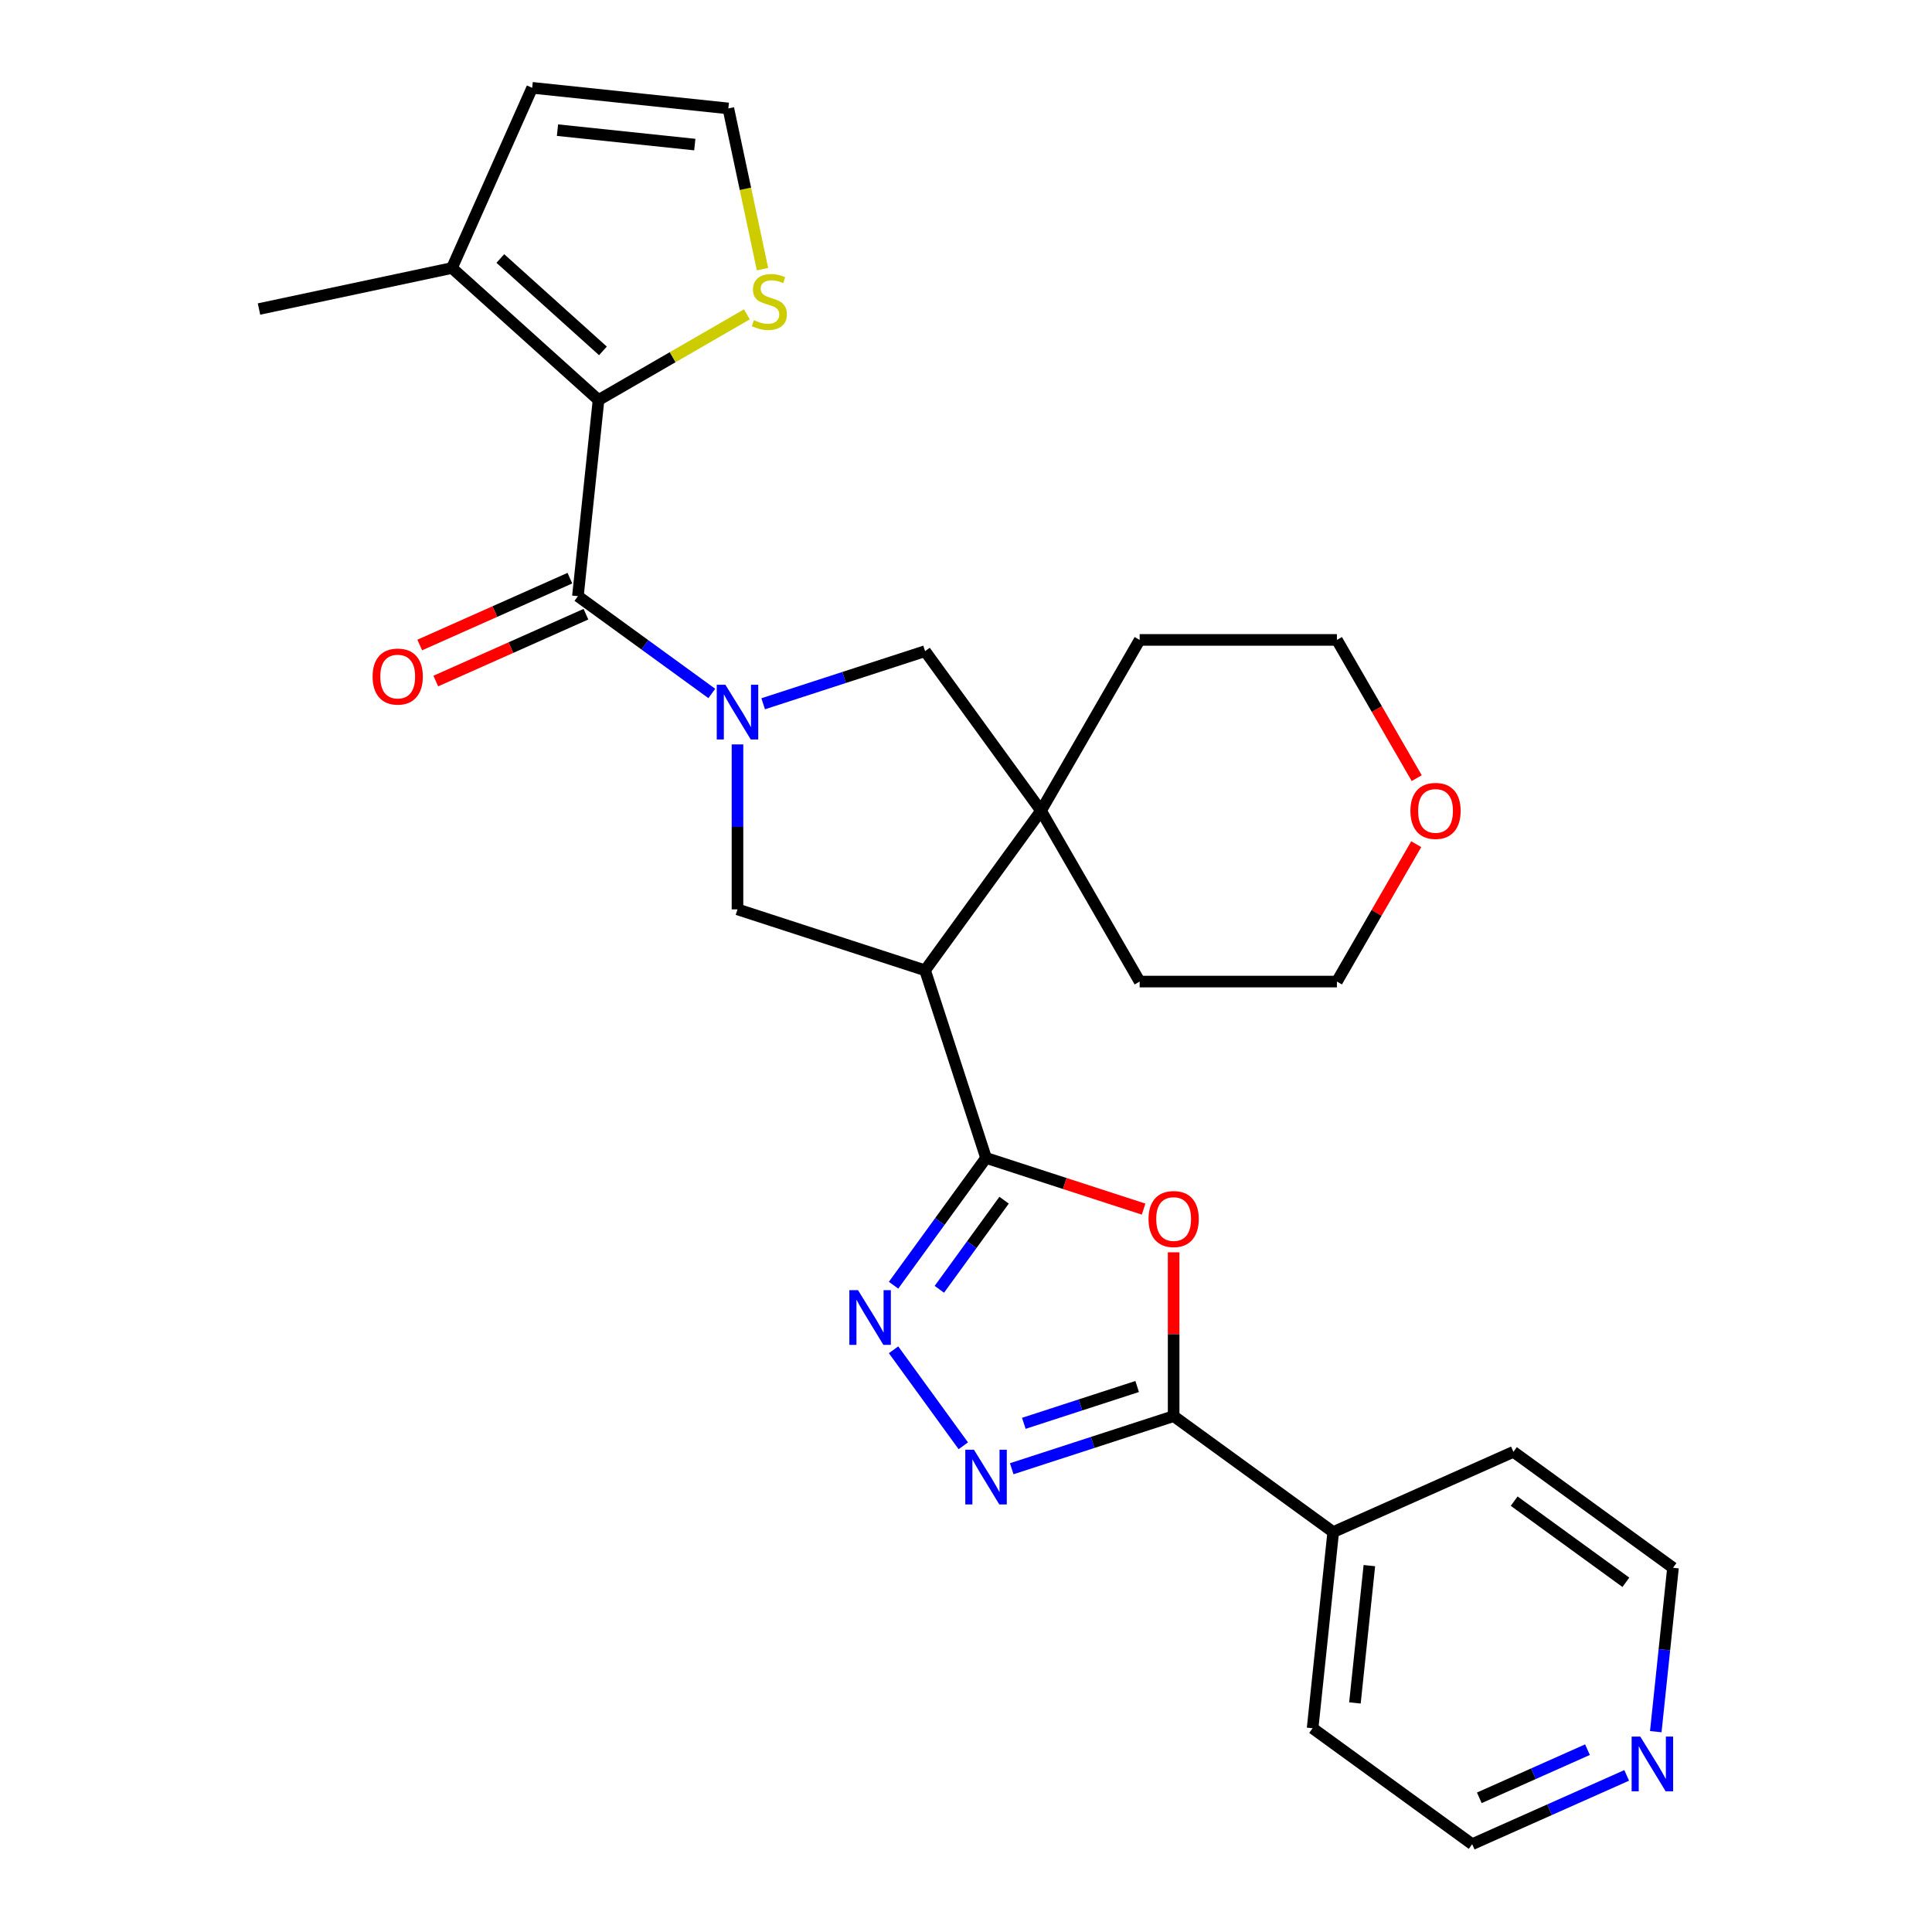 <?xml version='1.0' encoding='iso-8859-1'?>
<svg version='1.1' baseProfile='full'
              xmlns='http://www.w3.org/2000/svg'
                      xmlns:rdkit='http://www.rdkit.org/xml'
                      xmlns:xlink='http://www.w3.org/1999/xlink'
                  xml:space='preserve'
width='1000px' height='1000px' viewBox='0 0 1000 1000'>
<!-- END OF HEADER -->
<rect style='opacity:1.0;fill:#FFFFFF;stroke:none' width='1000' height='1000' x='0' y='0'> </rect>
<path class='bond-2' d='M 368.432,358.933 L 333.779,333.756' style='fill:none;fill-rule:evenodd;stroke:#0000FF;stroke-width:6px;stroke-linecap:butt;stroke-linejoin:miter;stroke-opacity:1' />
<path class='bond-2' d='M 333.779,333.756 L 299.126,308.579' style='fill:none;fill-rule:evenodd;stroke:#000000;stroke-width:6px;stroke-linecap:butt;stroke-linejoin:miter;stroke-opacity:1' />
<path class='bond-8' d='M 381.724,385.303 L 381.724,427.995' style='fill:none;fill-rule:evenodd;stroke:#0000FF;stroke-width:6px;stroke-linecap:butt;stroke-linejoin:miter;stroke-opacity:1' />
<path class='bond-8' d='M 381.724,427.995 L 381.724,470.688' style='fill:none;fill-rule:evenodd;stroke:#000000;stroke-width:6px;stroke-linecap:butt;stroke-linejoin:miter;stroke-opacity:1' />
<path class='bond-10' d='M 395.016,364.272 L 436.92,350.656' style='fill:none;fill-rule:evenodd;stroke:#0000FF;stroke-width:6px;stroke-linecap:butt;stroke-linejoin:miter;stroke-opacity:1' />
<path class='bond-10' d='M 436.92,350.656 L 478.824,337.041' style='fill:none;fill-rule:evenodd;stroke:#000000;stroke-width:6px;stroke-linecap:butt;stroke-linejoin:miter;stroke-opacity:1' />
<path class='bond-0' d='M 510.374,599.338 L 478.824,502.238' style='fill:none;fill-rule:evenodd;stroke:#000000;stroke-width:6px;stroke-linecap:butt;stroke-linejoin:miter;stroke-opacity:1' />
<path class='bond-3' d='M 510.374,599.338 L 551.148,612.586' style='fill:none;fill-rule:evenodd;stroke:#000000;stroke-width:6px;stroke-linecap:butt;stroke-linejoin:miter;stroke-opacity:1' />
<path class='bond-3' d='M 551.148,612.586 L 591.922,625.834' style='fill:none;fill-rule:evenodd;stroke:#FF0000;stroke-width:6px;stroke-linecap:butt;stroke-linejoin:miter;stroke-opacity:1' />
<path class='bond-4' d='M 510.374,599.338 L 486.44,632.281' style='fill:none;fill-rule:evenodd;stroke:#000000;stroke-width:6px;stroke-linecap:butt;stroke-linejoin:miter;stroke-opacity:1' />
<path class='bond-4' d='M 486.44,632.281 L 462.505,665.224' style='fill:none;fill-rule:evenodd;stroke:#0000FF;stroke-width:6px;stroke-linecap:butt;stroke-linejoin:miter;stroke-opacity:1' />
<path class='bond-4' d='M 519.713,621.223 L 502.959,644.283' style='fill:none;fill-rule:evenodd;stroke:#000000;stroke-width:6px;stroke-linecap:butt;stroke-linejoin:miter;stroke-opacity:1' />
<path class='bond-4' d='M 502.959,644.283 L 486.205,667.343' style='fill:none;fill-rule:evenodd;stroke:#0000FF;stroke-width:6px;stroke-linecap:butt;stroke-linejoin:miter;stroke-opacity:1' />
<path class='bond-1' d='M 478.824,502.238 L 381.724,470.688' style='fill:none;fill-rule:evenodd;stroke:#000000;stroke-width:6px;stroke-linecap:butt;stroke-linejoin:miter;stroke-opacity:1' />
<path class='bond-28' d='M 478.824,502.238 L 538.835,419.639' style='fill:none;fill-rule:evenodd;stroke:#000000;stroke-width:6px;stroke-linecap:butt;stroke-linejoin:miter;stroke-opacity:1' />
<path class='bond-6' d='M 299.126,308.579 L 309.798,207.041' style='fill:none;fill-rule:evenodd;stroke:#000000;stroke-width:6px;stroke-linecap:butt;stroke-linejoin:miter;stroke-opacity:1' />
<path class='bond-14' d='M 294.973,299.252 L 256.114,316.553' style='fill:none;fill-rule:evenodd;stroke:#000000;stroke-width:6px;stroke-linecap:butt;stroke-linejoin:miter;stroke-opacity:1' />
<path class='bond-14' d='M 256.114,316.553 L 217.255,333.855' style='fill:none;fill-rule:evenodd;stroke:#FF0000;stroke-width:6px;stroke-linecap:butt;stroke-linejoin:miter;stroke-opacity:1' />
<path class='bond-14' d='M 303.278,317.906 L 264.419,335.208' style='fill:none;fill-rule:evenodd;stroke:#000000;stroke-width:6px;stroke-linecap:butt;stroke-linejoin:miter;stroke-opacity:1' />
<path class='bond-14' d='M 264.419,335.208 L 225.56,352.509' style='fill:none;fill-rule:evenodd;stroke:#FF0000;stroke-width:6px;stroke-linecap:butt;stroke-linejoin:miter;stroke-opacity:1' />
<path class='bond-7' d='M 607.474,648.2 L 607.474,690.593' style='fill:none;fill-rule:evenodd;stroke:#FF0000;stroke-width:6px;stroke-linecap:butt;stroke-linejoin:miter;stroke-opacity:1' />
<path class='bond-7' d='M 607.474,690.593 L 607.474,732.985' style='fill:none;fill-rule:evenodd;stroke:#000000;stroke-width:6px;stroke-linecap:butt;stroke-linejoin:miter;stroke-opacity:1' />
<path class='bond-5' d='M 462.505,698.649 L 498.607,748.339' style='fill:none;fill-rule:evenodd;stroke:#0000FF;stroke-width:6px;stroke-linecap:butt;stroke-linejoin:miter;stroke-opacity:1' />
<path class='bond-31' d='M 523.666,760.216 L 565.57,746.6' style='fill:none;fill-rule:evenodd;stroke:#0000FF;stroke-width:6px;stroke-linecap:butt;stroke-linejoin:miter;stroke-opacity:1' />
<path class='bond-31' d='M 565.57,746.6 L 607.474,732.985' style='fill:none;fill-rule:evenodd;stroke:#000000;stroke-width:6px;stroke-linecap:butt;stroke-linejoin:miter;stroke-opacity:1' />
<path class='bond-31' d='M 529.928,736.711 L 559.26,727.18' style='fill:none;fill-rule:evenodd;stroke:#0000FF;stroke-width:6px;stroke-linecap:butt;stroke-linejoin:miter;stroke-opacity:1' />
<path class='bond-31' d='M 559.26,727.18 L 588.593,717.65' style='fill:none;fill-rule:evenodd;stroke:#000000;stroke-width:6px;stroke-linecap:butt;stroke-linejoin:miter;stroke-opacity:1' />
<path class='bond-11' d='M 309.798,207.041 L 233.925,138.725' style='fill:none;fill-rule:evenodd;stroke:#000000;stroke-width:6px;stroke-linecap:butt;stroke-linejoin:miter;stroke-opacity:1' />
<path class='bond-11' d='M 312.08,181.619 L 258.969,133.798' style='fill:none;fill-rule:evenodd;stroke:#000000;stroke-width:6px;stroke-linecap:butt;stroke-linejoin:miter;stroke-opacity:1' />
<path class='bond-12' d='M 309.798,207.041 L 348.191,184.875' style='fill:none;fill-rule:evenodd;stroke:#000000;stroke-width:6px;stroke-linecap:butt;stroke-linejoin:miter;stroke-opacity:1' />
<path class='bond-12' d='M 348.191,184.875 L 386.584,162.709' style='fill:none;fill-rule:evenodd;stroke:#CCCC00;stroke-width:6px;stroke-linecap:butt;stroke-linejoin:miter;stroke-opacity:1' />
<path class='bond-16' d='M 607.474,732.985 L 690.073,792.996' style='fill:none;fill-rule:evenodd;stroke:#000000;stroke-width:6px;stroke-linecap:butt;stroke-linejoin:miter;stroke-opacity:1' />
<path class='bond-9' d='M 538.835,419.639 L 478.824,337.041' style='fill:none;fill-rule:evenodd;stroke:#000000;stroke-width:6px;stroke-linecap:butt;stroke-linejoin:miter;stroke-opacity:1' />
<path class='bond-19' d='M 538.835,419.639 L 589.884,331.22' style='fill:none;fill-rule:evenodd;stroke:#000000;stroke-width:6px;stroke-linecap:butt;stroke-linejoin:miter;stroke-opacity:1' />
<path class='bond-20' d='M 538.835,419.639 L 589.884,508.058' style='fill:none;fill-rule:evenodd;stroke:#000000;stroke-width:6px;stroke-linecap:butt;stroke-linejoin:miter;stroke-opacity:1' />
<path class='bond-15' d='M 233.925,138.725 L 275.451,45.455' style='fill:none;fill-rule:evenodd;stroke:#000000;stroke-width:6px;stroke-linecap:butt;stroke-linejoin:miter;stroke-opacity:1' />
<path class='bond-21' d='M 233.925,138.725 L 134.058,159.952' style='fill:none;fill-rule:evenodd;stroke:#000000;stroke-width:6px;stroke-linecap:butt;stroke-linejoin:miter;stroke-opacity:1' />
<path class='bond-13' d='M 394.673,139.32 L 385.831,97.724' style='fill:none;fill-rule:evenodd;stroke:#CCCC00;stroke-width:6px;stroke-linecap:butt;stroke-linejoin:miter;stroke-opacity:1' />
<path class='bond-13' d='M 385.831,97.724 L 376.989,56.127' style='fill:none;fill-rule:evenodd;stroke:#000000;stroke-width:6px;stroke-linecap:butt;stroke-linejoin:miter;stroke-opacity:1' />
<path class='bond-30' d='M 376.989,56.127 L 275.451,45.455' style='fill:none;fill-rule:evenodd;stroke:#000000;stroke-width:6px;stroke-linecap:butt;stroke-linejoin:miter;stroke-opacity:1' />
<path class='bond-30' d='M 359.624,74.833 L 288.548,67.363' style='fill:none;fill-rule:evenodd;stroke:#000000;stroke-width:6px;stroke-linecap:butt;stroke-linejoin:miter;stroke-opacity:1' />
<path class='bond-26' d='M 690.073,792.996 L 783.343,751.47' style='fill:none;fill-rule:evenodd;stroke:#000000;stroke-width:6px;stroke-linecap:butt;stroke-linejoin:miter;stroke-opacity:1' />
<path class='bond-27' d='M 690.073,792.996 L 679.401,894.534' style='fill:none;fill-rule:evenodd;stroke:#000000;stroke-width:6px;stroke-linecap:butt;stroke-linejoin:miter;stroke-opacity:1' />
<path class='bond-27' d='M 708.779,810.361 L 701.309,881.438' style='fill:none;fill-rule:evenodd;stroke:#000000;stroke-width:6px;stroke-linecap:butt;stroke-linejoin:miter;stroke-opacity:1' />
<path class='bond-17' d='M 841.977,918.937 L 801.988,936.741' style='fill:none;fill-rule:evenodd;stroke:#0000FF;stroke-width:6px;stroke-linecap:butt;stroke-linejoin:miter;stroke-opacity:1' />
<path class='bond-17' d='M 801.988,936.741 L 761.999,954.545' style='fill:none;fill-rule:evenodd;stroke:#000000;stroke-width:6px;stroke-linecap:butt;stroke-linejoin:miter;stroke-opacity:1' />
<path class='bond-17' d='M 821.675,905.624 L 793.683,918.087' style='fill:none;fill-rule:evenodd;stroke:#0000FF;stroke-width:6px;stroke-linecap:butt;stroke-linejoin:miter;stroke-opacity:1' />
<path class='bond-17' d='M 793.683,918.087 L 765.69,930.55' style='fill:none;fill-rule:evenodd;stroke:#000000;stroke-width:6px;stroke-linecap:butt;stroke-linejoin:miter;stroke-opacity:1' />
<path class='bond-32' d='M 857.026,896.306 L 861.484,853.894' style='fill:none;fill-rule:evenodd;stroke:#0000FF;stroke-width:6px;stroke-linecap:butt;stroke-linejoin:miter;stroke-opacity:1' />
<path class='bond-32' d='M 861.484,853.894 L 865.942,811.481' style='fill:none;fill-rule:evenodd;stroke:#000000;stroke-width:6px;stroke-linecap:butt;stroke-linejoin:miter;stroke-opacity:1' />
<path class='bond-18' d='M 733.035,436.952 L 712.508,472.505' style='fill:none;fill-rule:evenodd;stroke:#FF0000;stroke-width:6px;stroke-linecap:butt;stroke-linejoin:miter;stroke-opacity:1' />
<path class='bond-18' d='M 712.508,472.505 L 691.981,508.058' style='fill:none;fill-rule:evenodd;stroke:#000000;stroke-width:6px;stroke-linecap:butt;stroke-linejoin:miter;stroke-opacity:1' />
<path class='bond-29' d='M 733.289,402.767 L 712.635,366.994' style='fill:none;fill-rule:evenodd;stroke:#FF0000;stroke-width:6px;stroke-linecap:butt;stroke-linejoin:miter;stroke-opacity:1' />
<path class='bond-29' d='M 712.635,366.994 L 691.981,331.22' style='fill:none;fill-rule:evenodd;stroke:#000000;stroke-width:6px;stroke-linecap:butt;stroke-linejoin:miter;stroke-opacity:1' />
<path class='bond-24' d='M 589.884,331.22 L 691.981,331.22' style='fill:none;fill-rule:evenodd;stroke:#000000;stroke-width:6px;stroke-linecap:butt;stroke-linejoin:miter;stroke-opacity:1' />
<path class='bond-25' d='M 589.884,508.058 L 691.981,508.058' style='fill:none;fill-rule:evenodd;stroke:#000000;stroke-width:6px;stroke-linecap:butt;stroke-linejoin:miter;stroke-opacity:1' />
<path class='bond-22' d='M 865.942,811.481 L 783.343,751.47' style='fill:none;fill-rule:evenodd;stroke:#000000;stroke-width:6px;stroke-linecap:butt;stroke-linejoin:miter;stroke-opacity:1' />
<path class='bond-22' d='M 841.55,818.999 L 783.731,776.991' style='fill:none;fill-rule:evenodd;stroke:#000000;stroke-width:6px;stroke-linecap:butt;stroke-linejoin:miter;stroke-opacity:1' />
<path class='bond-23' d='M 761.999,954.545 L 679.401,894.534' style='fill:none;fill-rule:evenodd;stroke:#000000;stroke-width:6px;stroke-linecap:butt;stroke-linejoin:miter;stroke-opacity:1' />
<path  class='atom-0' d='M 375.464 354.431
L 384.744 369.431
Q 385.664 370.911, 387.144 373.591
Q 388.624 376.271, 388.704 376.431
L 388.704 354.431
L 392.464 354.431
L 392.464 382.751
L 388.584 382.751
L 378.624 366.351
Q 377.464 364.431, 376.224 362.231
Q 375.024 360.031, 374.664 359.351
L 374.664 382.751
L 370.984 382.751
L 370.984 354.431
L 375.464 354.431
' fill='#0000FF'/>
<path  class='atom-4' d='M 594.474 630.968
Q 594.474 624.168, 597.834 620.368
Q 601.194 616.568, 607.474 616.568
Q 613.754 616.568, 617.114 620.368
Q 620.474 624.168, 620.474 630.968
Q 620.474 637.848, 617.074 641.768
Q 613.674 645.648, 607.474 645.648
Q 601.234 645.648, 597.834 641.768
Q 594.474 637.888, 594.474 630.968
M 607.474 642.448
Q 611.794 642.448, 614.114 639.568
Q 616.474 636.648, 616.474 630.968
Q 616.474 625.408, 614.114 622.608
Q 611.794 619.768, 607.474 619.768
Q 603.154 619.768, 600.794 622.568
Q 598.474 625.368, 598.474 630.968
Q 598.474 636.688, 600.794 639.568
Q 603.154 642.448, 607.474 642.448
' fill='#FF0000'/>
<path  class='atom-5' d='M 444.103 667.776
L 453.383 682.776
Q 454.303 684.256, 455.783 686.936
Q 457.263 689.616, 457.343 689.776
L 457.343 667.776
L 461.103 667.776
L 461.103 696.096
L 457.223 696.096
L 447.263 679.696
Q 446.103 677.776, 444.863 675.576
Q 443.663 673.376, 443.303 672.696
L 443.303 696.096
L 439.623 696.096
L 439.623 667.776
L 444.103 667.776
' fill='#0000FF'/>
<path  class='atom-6' d='M 504.114 750.375
L 513.394 765.375
Q 514.314 766.855, 515.794 769.535
Q 517.274 772.215, 517.354 772.375
L 517.354 750.375
L 521.114 750.375
L 521.114 778.695
L 517.234 778.695
L 507.274 762.295
Q 506.114 760.375, 504.874 758.175
Q 503.674 755.975, 503.314 755.295
L 503.314 778.695
L 499.634 778.695
L 499.634 750.375
L 504.114 750.375
' fill='#0000FF'/>
<path  class='atom-13' d='M 390.216 165.713
Q 390.536 165.833, 391.856 166.393
Q 393.176 166.953, 394.616 167.313
Q 396.096 167.633, 397.536 167.633
Q 400.216 167.633, 401.776 166.353
Q 403.336 165.033, 403.336 162.753
Q 403.336 161.193, 402.536 160.233
Q 401.776 159.273, 400.576 158.753
Q 399.376 158.233, 397.376 157.633
Q 394.856 156.873, 393.336 156.153
Q 391.856 155.433, 390.776 153.913
Q 389.736 152.393, 389.736 149.833
Q 389.736 146.273, 392.136 144.073
Q 394.576 141.873, 399.376 141.873
Q 402.656 141.873, 406.376 143.433
L 405.456 146.513
Q 402.056 145.113, 399.496 145.113
Q 396.736 145.113, 395.216 146.273
Q 393.696 147.393, 393.736 149.353
Q 393.736 150.873, 394.496 151.793
Q 395.296 152.713, 396.416 153.233
Q 397.576 153.753, 399.496 154.353
Q 402.056 155.153, 403.576 155.953
Q 405.096 156.753, 406.176 158.393
Q 407.296 159.993, 407.296 162.753
Q 407.296 166.673, 404.656 168.793
Q 402.056 170.873, 397.696 170.873
Q 395.176 170.873, 393.256 170.313
Q 391.376 169.793, 389.136 168.873
L 390.216 165.713
' fill='#CCCC00'/>
<path  class='atom-15' d='M 192.855 350.186
Q 192.855 343.386, 196.215 339.586
Q 199.575 335.786, 205.855 335.786
Q 212.135 335.786, 215.495 339.586
Q 218.855 343.386, 218.855 350.186
Q 218.855 357.066, 215.455 360.986
Q 212.055 364.866, 205.855 364.866
Q 199.615 364.866, 196.215 360.986
Q 192.855 357.106, 192.855 350.186
M 205.855 361.666
Q 210.175 361.666, 212.495 358.786
Q 214.855 355.866, 214.855 350.186
Q 214.855 344.626, 212.495 341.826
Q 210.175 338.986, 205.855 338.986
Q 201.535 338.986, 199.175 341.786
Q 196.855 344.586, 196.855 350.186
Q 196.855 355.906, 199.175 358.786
Q 201.535 361.666, 205.855 361.666
' fill='#FF0000'/>
<path  class='atom-18' d='M 849.01 898.859
L 858.29 913.859
Q 859.21 915.339, 860.69 918.019
Q 862.17 920.699, 862.25 920.859
L 862.25 898.859
L 866.01 898.859
L 866.01 927.179
L 862.13 927.179
L 852.17 910.779
Q 851.01 908.859, 849.77 906.659
Q 848.57 904.459, 848.21 903.779
L 848.21 927.179
L 844.53 927.179
L 844.53 898.859
L 849.01 898.859
' fill='#0000FF'/>
<path  class='atom-19' d='M 730.03 419.719
Q 730.03 412.919, 733.39 409.119
Q 736.75 405.319, 743.03 405.319
Q 749.31 405.319, 752.67 409.119
Q 756.03 412.919, 756.03 419.719
Q 756.03 426.599, 752.63 430.519
Q 749.23 434.399, 743.03 434.399
Q 736.79 434.399, 733.39 430.519
Q 730.03 426.639, 730.03 419.719
M 743.03 431.199
Q 747.35 431.199, 749.67 428.319
Q 752.03 425.399, 752.03 419.719
Q 752.03 414.159, 749.67 411.359
Q 747.35 408.519, 743.03 408.519
Q 738.71 408.519, 736.35 411.319
Q 734.03 414.119, 734.03 419.719
Q 734.03 425.439, 736.35 428.319
Q 738.71 431.199, 743.03 431.199
' fill='#FF0000'/>
</svg>
